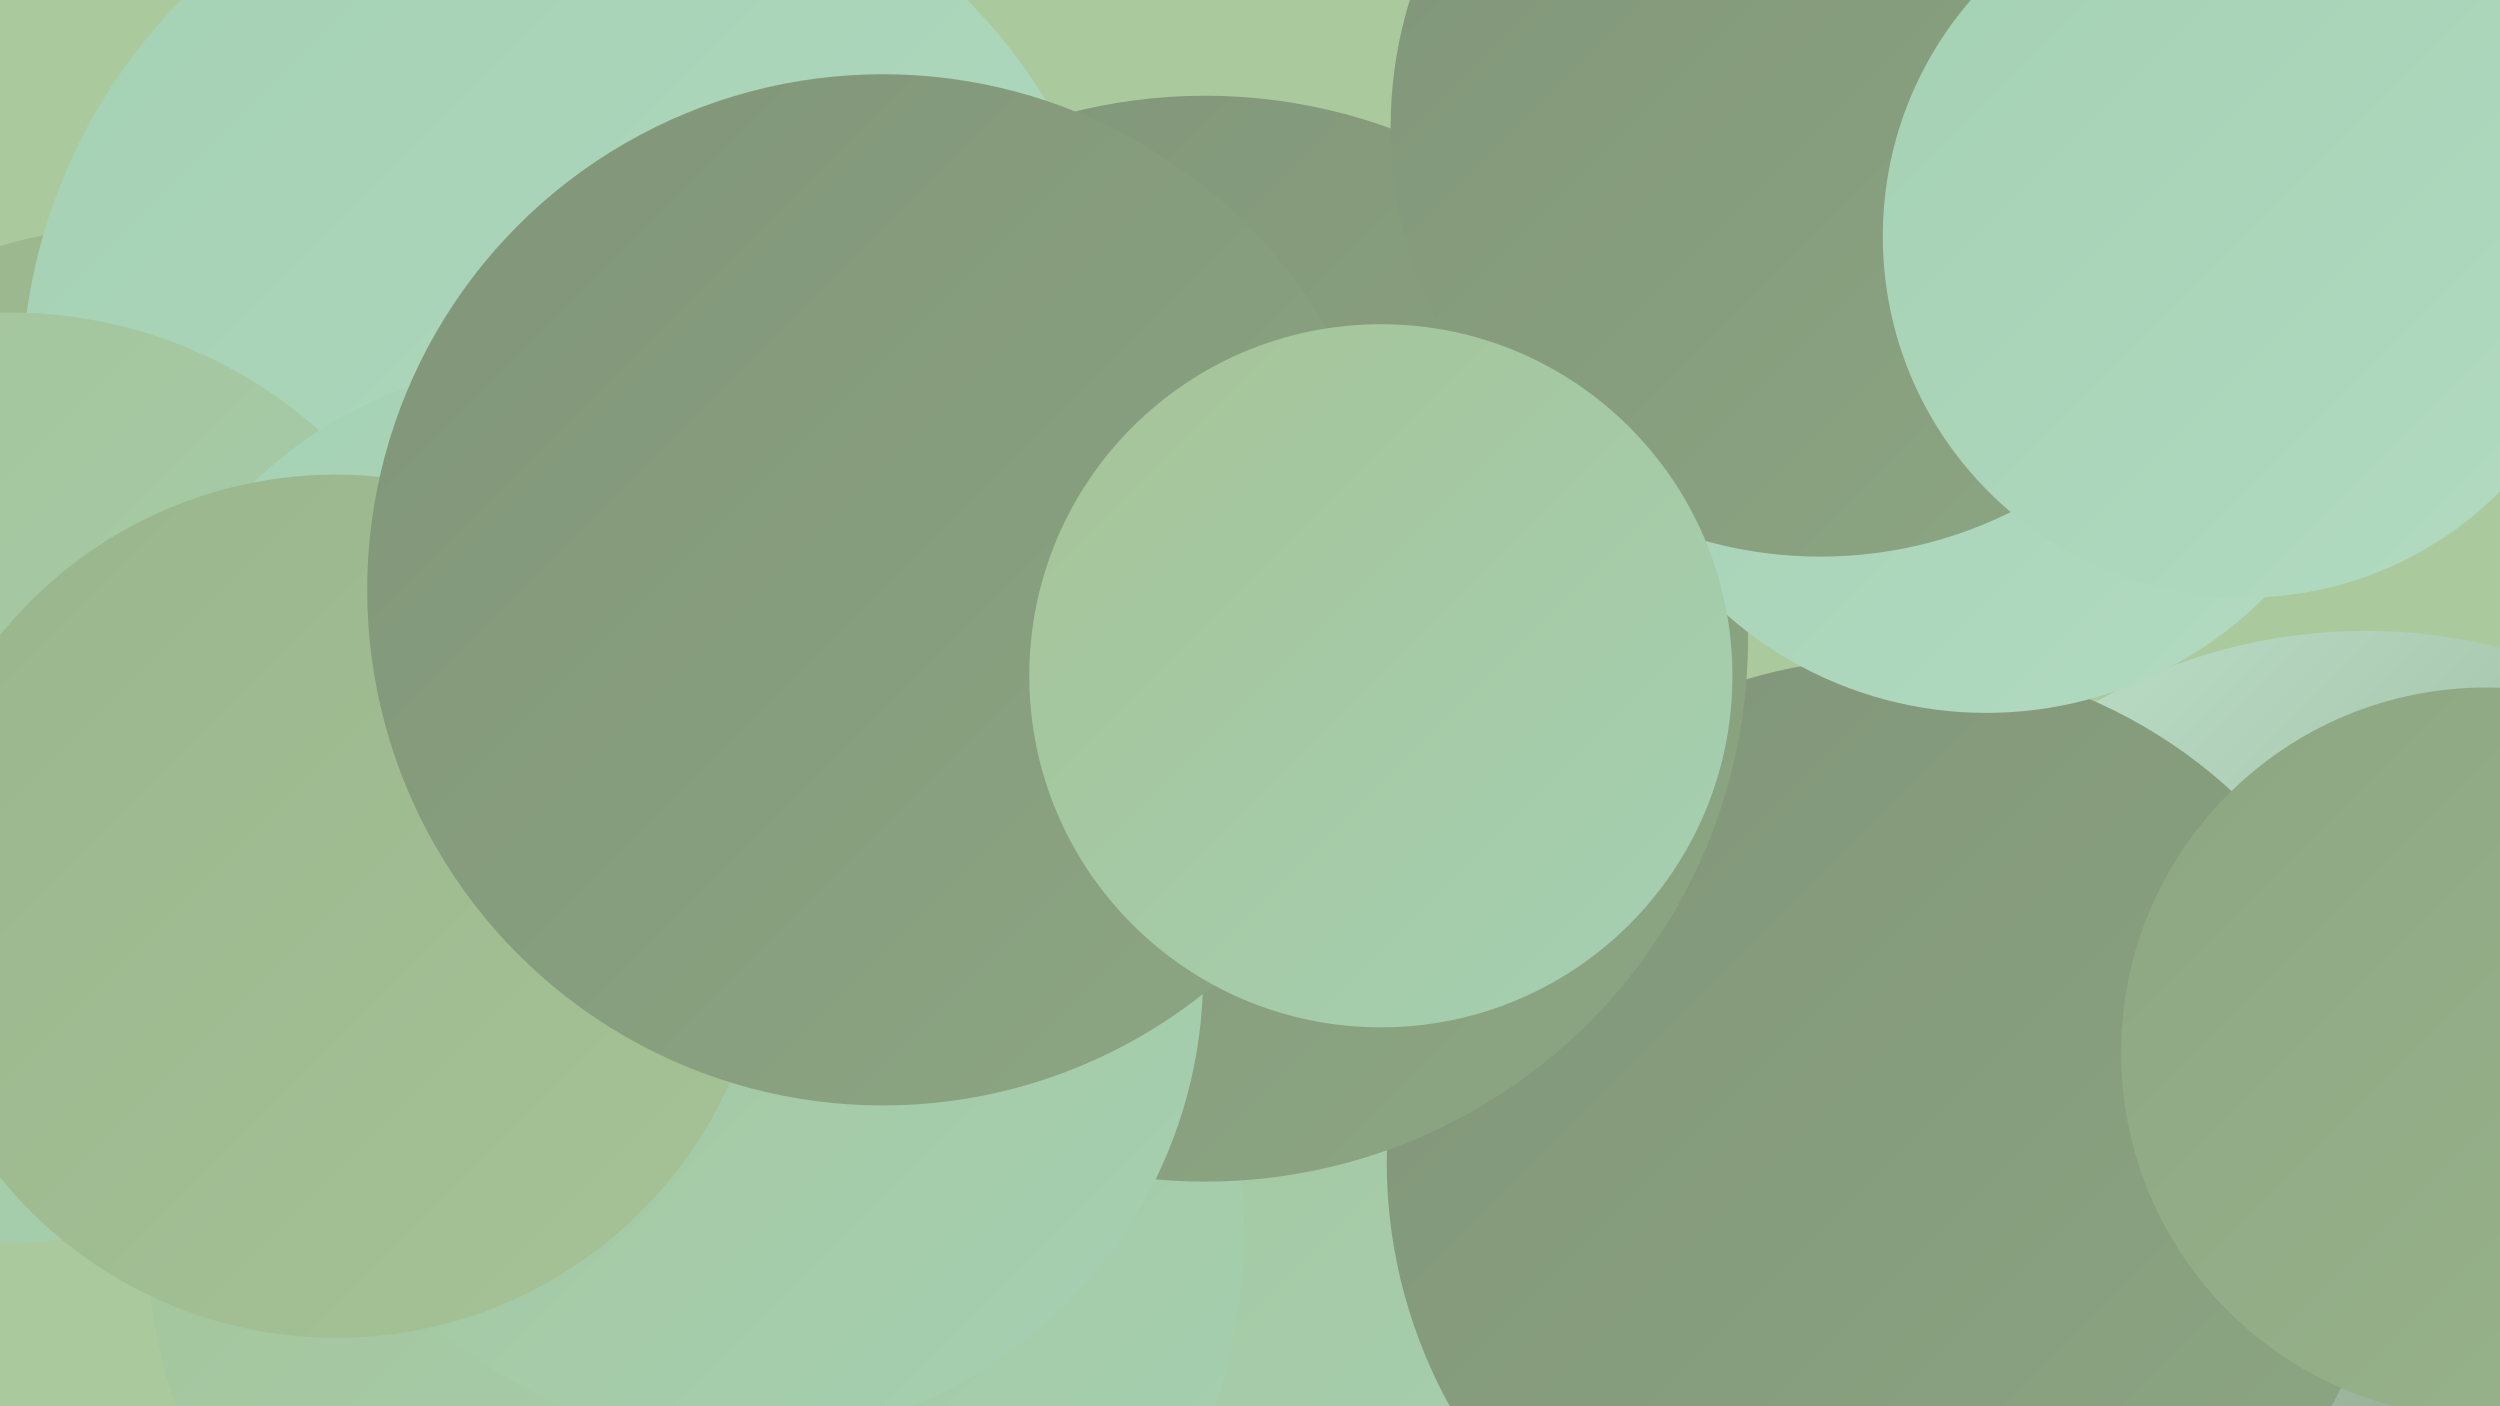 <?xml version="1.0" encoding="UTF-8"?><svg width="1280" height="720" xmlns="http://www.w3.org/2000/svg"><defs><linearGradient id="grad0" x1="0%" y1="0%" x2="100%" y2="100%"><stop offset="0%" style="stop-color:#819579;stop-opacity:1" /><stop offset="100%" style="stop-color:#8ca682;stop-opacity:1" /></linearGradient><linearGradient id="grad1" x1="0%" y1="0%" x2="100%" y2="100%"><stop offset="0%" style="stop-color:#8ca682;stop-opacity:1" /><stop offset="100%" style="stop-color:#99b58c;stop-opacity:1" /></linearGradient><linearGradient id="grad2" x1="0%" y1="0%" x2="100%" y2="100%"><stop offset="0%" style="stop-color:#99b58c;stop-opacity:1" /><stop offset="100%" style="stop-color:#a6c397;stop-opacity:1" /></linearGradient><linearGradient id="grad3" x1="0%" y1="0%" x2="100%" y2="100%"><stop offset="0%" style="stop-color:#a6c397;stop-opacity:1" /><stop offset="100%" style="stop-color:#a4d0b3;stop-opacity:1" /></linearGradient><linearGradient id="grad4" x1="0%" y1="0%" x2="100%" y2="100%"><stop offset="0%" style="stop-color:#a4d0b3;stop-opacity:1" /><stop offset="100%" style="stop-color:#b2dbc1;stop-opacity:1" /></linearGradient><linearGradient id="grad5" x1="0%" y1="0%" x2="100%" y2="100%"><stop offset="0%" style="stop-color:#b2dbc1;stop-opacity:1" /><stop offset="100%" style="stop-color:#c1e5cf;stop-opacity:1" /></linearGradient><linearGradient id="grad6" x1="0%" y1="0%" x2="100%" y2="100%"><stop offset="0%" style="stop-color:#c1e5cf;stop-opacity:1" /><stop offset="100%" style="stop-color:#819579;stop-opacity:1" /></linearGradient></defs><rect width="1280" height="720" fill="#aaca9e" /><circle cx="1211" cy="603" r="280" fill="url(#grad6)" /><circle cx="316" cy="669" r="196" fill="url(#grad3)" /><circle cx="567" cy="666" r="259" fill="url(#grad3)" /><circle cx="356" cy="630" r="281" fill="url(#grad3)" /><circle cx="968" cy="595" r="258" fill="url(#grad0)" /><circle cx="370" cy="332" r="197" fill="url(#grad3)" /><circle cx="59" cy="314" r="197" fill="url(#grad2)" /><circle cx="1273" cy="539" r="187" fill="url(#grad1)" /><circle cx="617" cy="327" r="278" fill="url(#grad0)" /><circle cx="294" cy="199" r="283" fill="url(#grad4)" /><circle cx="5" cy="398" r="238" fill="url(#grad3)" /><circle cx="476" cy="315" r="215" fill="url(#grad2)" /><circle cx="281" cy="404" r="218" fill="url(#grad4)" /><circle cx="1017" cy="164" r="201" fill="url(#grad4)" /><circle cx="932" cy="65" r="220" fill="url(#grad0)" /><circle cx="378" cy="499" r="238" fill="url(#grad3)" /><circle cx="172" cy="464" r="221" fill="url(#grad2)" /><circle cx="1149" cy="121" r="185" fill="url(#grad4)" /><circle cx="452" cy="302" r="264" fill="url(#grad0)" /><circle cx="707" cy="346" r="180" fill="url(#grad3)" /></svg>
